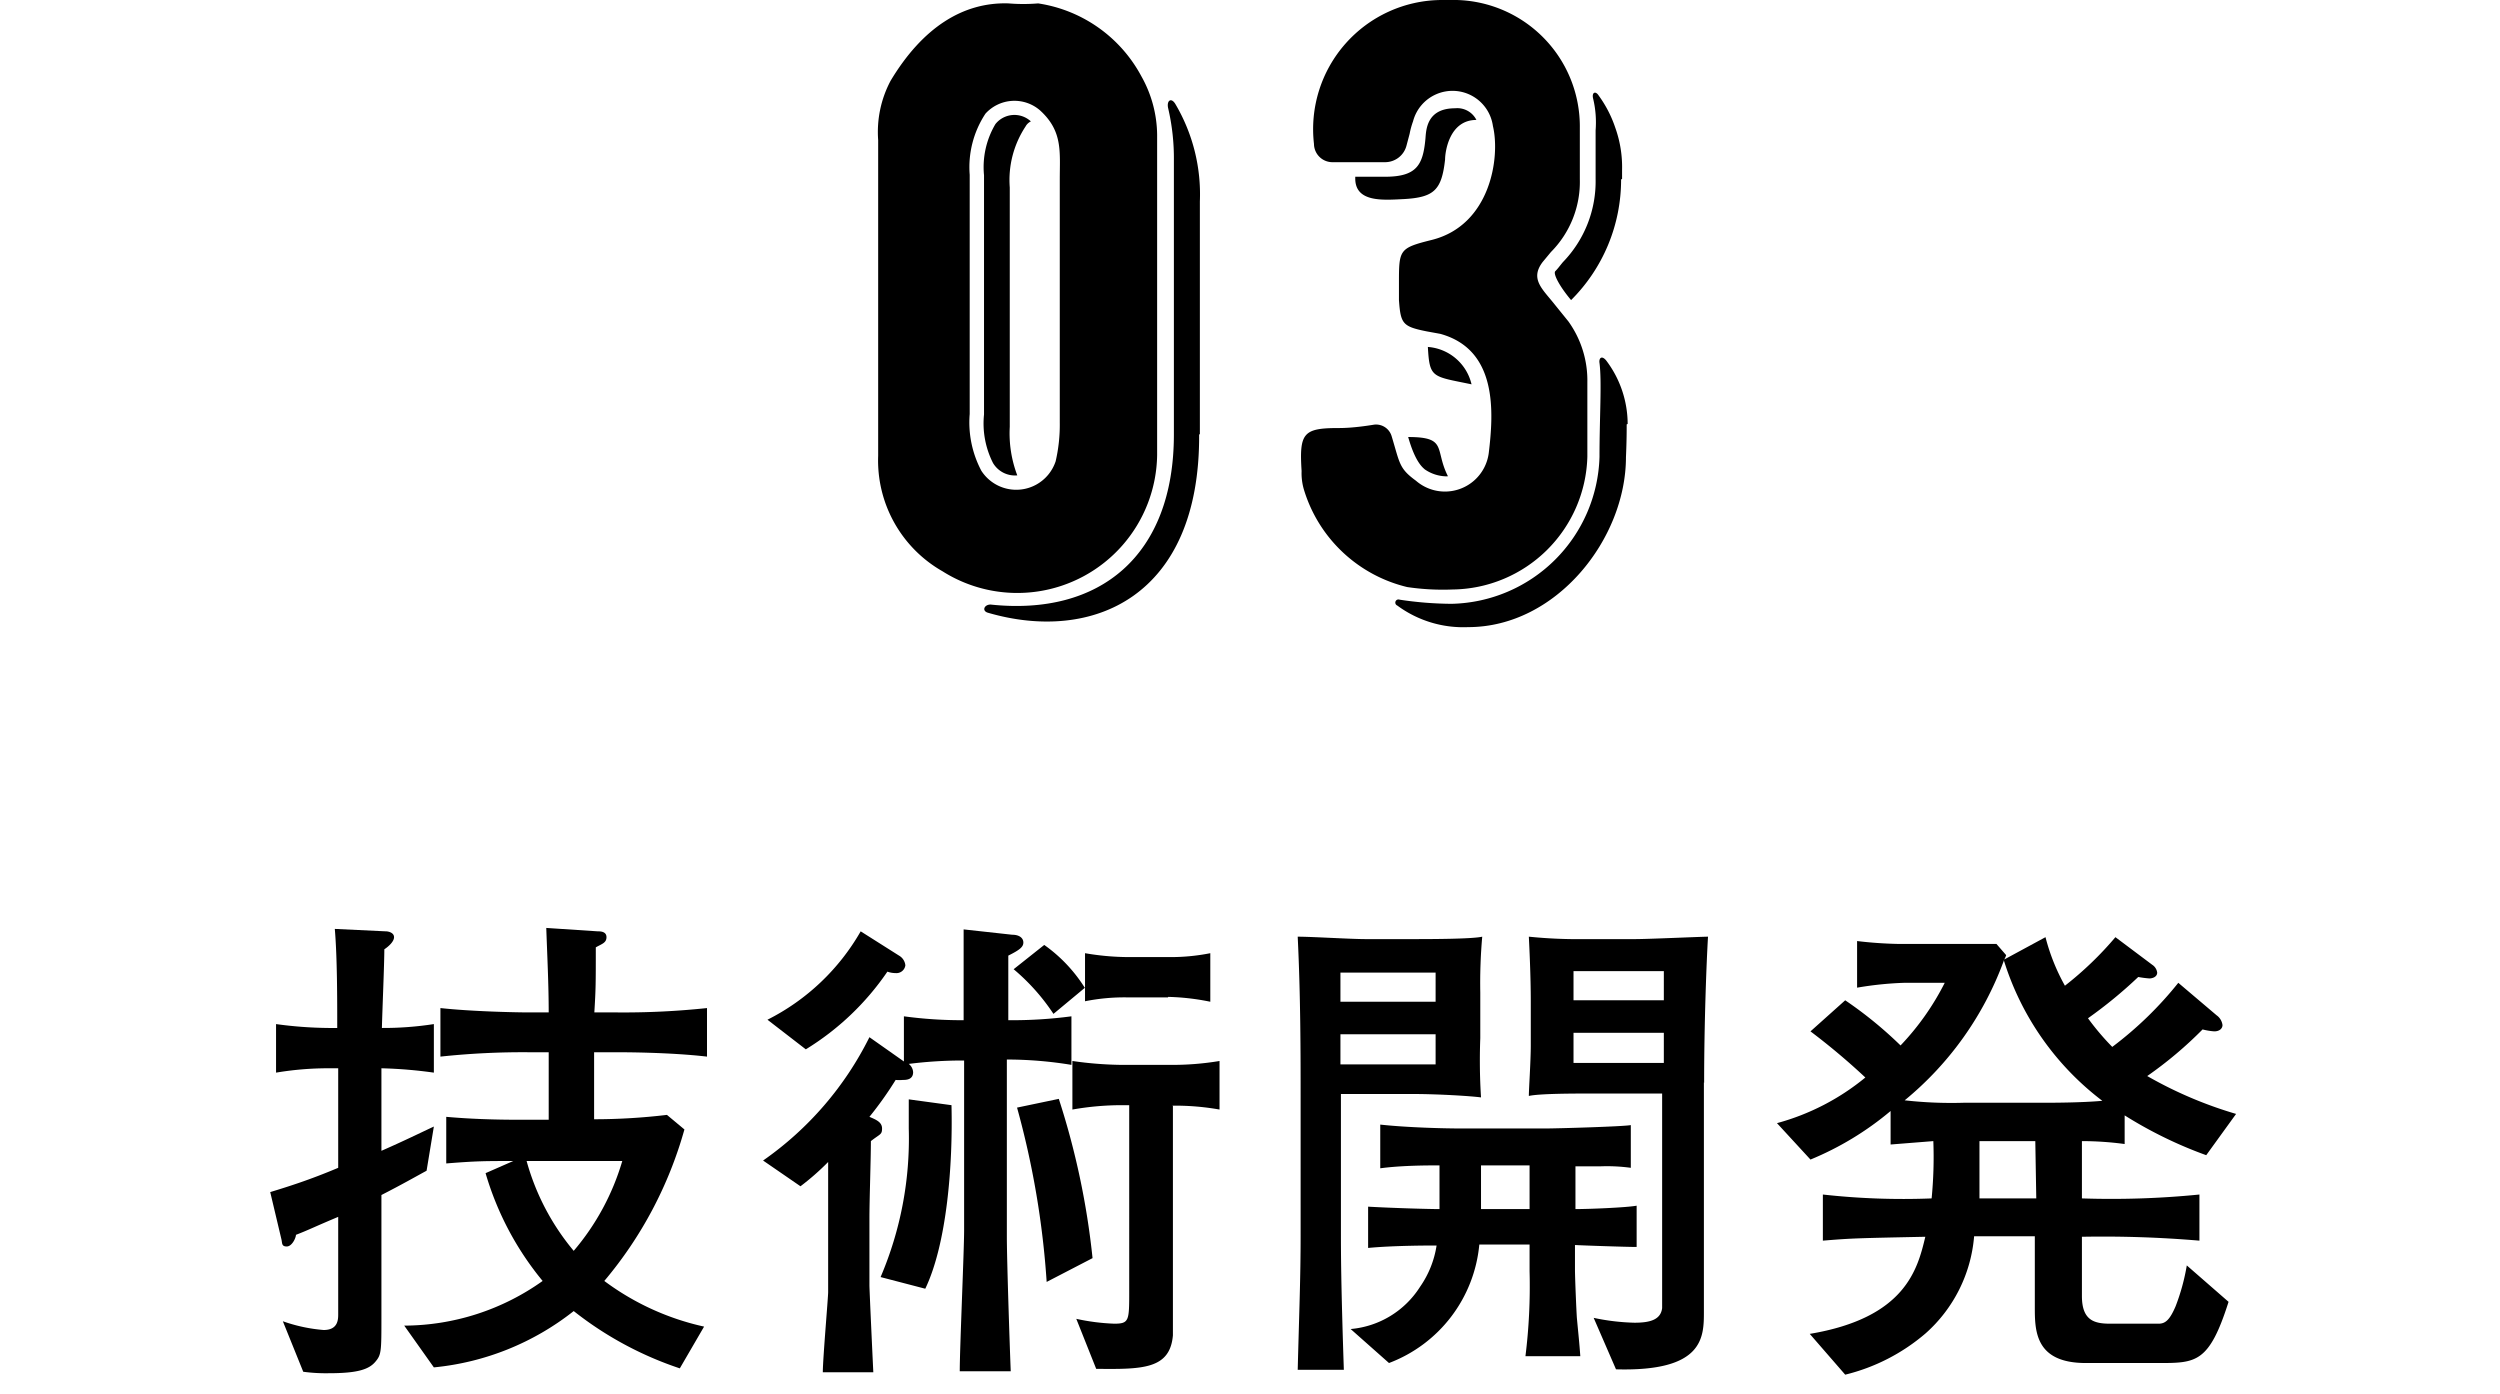 <svg xmlns="http://www.w3.org/2000/svg" viewBox="0 0 102.97 57.43"><defs><style>.cls-1{fill:none;}</style></defs><g id="レイヤー_2" data-name="レイヤー 2"><g id="背景"><path d="M38.82,23.53a5.25,5.25,0,0,1-2.65-4.76c0-1.56,0-5.91,0-13a4.5,4.5,0,0,1,.51-2.44C38,1.13,39.67.08,41.54.14a7.45,7.45,0,0,0,1.22,0,5.8,5.8,0,0,1,4.25,3,5,5,0,0,1,.65,2.41V18.74A5.76,5.76,0,0,1,38.82,23.53Zm1.6-4.14A1.71,1.71,0,0,0,43.48,19a6.67,6.67,0,0,0,.17-1.6v-10c0-1.16.13-2-.82-2.86a1.61,1.61,0,0,0-2.24.14,4,4,0,0,0-.65,2.52c0,3,0,6.32,0,9.85A4.26,4.26,0,0,0,40.42,19.39Zm9-1.5,0-9.59a7.3,7.3,0,0,0-1-4c-.17-.3-.37-.17-.31.14a9.08,9.08,0,0,1,.24,2.17l0,11.29c0,5-3.06,7.48-7.55,7-.27,0-.37.27-.1.34C45,26.49,49.43,24.59,49.39,17.89ZM41,5.11a3.47,3.47,0,0,0-.47,2.11c0,3,0,6.28,0,9.85a3.6,3.6,0,0,0,.37,2,1.05,1.05,0,0,0,1,.51,4.88,4.88,0,0,1-.31-2q0-5.31,0-9.86a4,4,0,0,1,.65-2.51A.49.49,0,0,1,42.46,5l0,0A1,1,0,0,0,41,5.11Z"/><path d="M59.83,24.28a10,10,0,0,1-1.87-.1,5.88,5.88,0,0,1-4.25-4,2.38,2.38,0,0,1-.1-.78c-.1-1.57.07-1.77,1.53-1.77.14,0,.61,0,1.46-.14a.67.67,0,0,1,.72.48c.34,1.12.3,1.32,1,1.83a1.82,1.82,0,0,0,3-1.15c.2-1.67.37-4.25-2-4.9l-.55-.1c-1-.2-1.08-.31-1.15-1.29v-.68c0-1.4,0-1.46,1.36-1.8,2.41-.61,2.82-3.4,2.51-4.69A1.68,1.68,0,0,0,58.2,5a3.28,3.28,0,0,0-.14.51L57.93,6a.91.91,0,0,1-.89.68H54.9a.76.76,0,0,1-.78-.75A5.32,5.32,0,0,1,59.36,0H60a5.21,5.21,0,0,1,5.07,5.27l0,2.11a4.1,4.1,0,0,1-1.19,3l-.34.41c-.54.71,0,1.12.51,1.77l.55.68a4.17,4.17,0,0,1,.78,2.51c0,.24,0,1.26,0,3.06A5.62,5.62,0,0,1,59.83,24.28Zm.1-19.82c-1.19,0-1.19.92-1.22,1.26-.1,1.09-.37,1.56-1.67,1.56H55.82v.07c0,1,1.16.89,2,.85,1.25-.07,1.56-.37,1.7-1.63,0-.31.17-1.63,1.29-1.63A.88.88,0,0,0,59.93,4.46Zm7.11,13a4.35,4.35,0,0,0-.89-2.62c-.2-.23-.3-.06-.27.11.1.78,0,2.24,0,3.87a6.23,6.23,0,0,1-6.09,6.05,14.76,14.76,0,0,1-2.14-.17.13.13,0,0,0-.1.24,4.57,4.57,0,0,0,2.92.89c3.64,0,6.5-3.64,6.5-7C67,18.16,67,17.72,67,17.48Zm-7.41,2.14C59.08,18.5,59.63,18,58,18c.3,1.06.61,1.26.68,1.33A1.61,1.61,0,0,0,59.63,19.62Zm-.82-5.33c.07,1.32.17,1.22,1.8,1.56A2,2,0,0,0,58.81,14.29Zm8-6.9V7a4.81,4.81,0,0,0-.28-1.74,4.87,4.87,0,0,0-.68-1.32c-.13-.21-.3-.14-.23.13a4.22,4.22,0,0,1,.1,1.3l0,2a4.78,4.78,0,0,1-1.35,3.43c-.14.17-.21.27-.31.37s.17.62.65,1.19A7,7,0,0,0,66.77,7.39Z"/><path d="M17.57,48.22c-.48.26-1,.56-1.86,1v5c0,1.46,0,1.58-.26,1.88s-.72.46-1.88.46a7,7,0,0,1-1.08-.06l-.84-2.08a6.61,6.61,0,0,0,1.68.36c.6,0,.6-.44.6-.66v-4c-1,.42-1.22.54-1.74.74,0,.12-.16.48-.38.48s-.18-.14-.22-.3l-.46-1.94c.72-.22,1.62-.5,2.8-1V44h-.4a12.94,12.94,0,0,0-2.16.18v-2a16.78,16.78,0,0,0,2.16.16h.36c0-1.18,0-2.92-.1-4.08l2.1.1c.12,0,.34.06.34.24s-.22.38-.4.5c0,.6-.08,2.44-.1,3.24a13.56,13.56,0,0,0,2.14-.16v2A18.75,18.75,0,0,0,15.71,44v3.4c1-.44,1.6-.74,2.16-1Zm7.9-4.88h-1V46.1a25.36,25.36,0,0,0,3-.18l.72.6a16.62,16.62,0,0,1-3.3,6.24A10.73,10.73,0,0,0,29,54.64L28,56.36A14.36,14.36,0,0,1,23.63,54a11,11,0,0,1-5.76,2.32l-1.22-1.72a9.88,9.88,0,0,0,5.7-1.84A12.44,12.44,0,0,1,20,48.32l1.14-.5c-1.16,0-1.52,0-2.76.1V46c.9.08,1.86.12,3,.12h1.22V43.34h-.8a32,32,0,0,0-3.66.18v-2c1.26.14,3.1.18,3.66.18h.8c0-1.16-.06-2.32-.1-3.48l2.12.14c.1,0,.36,0,.36.24s-.2.28-.44.42c0,1.5,0,1.7-.06,2.68h.94a32.51,32.51,0,0,0,3.7-.18v2C27.59,43.34,25.61,43.34,25.47,43.34Zm-3.22,4.48h-.56a9.84,9.84,0,0,0,1.94,3.7,10.06,10.06,0,0,0,2-3.7Z"/><path d="M41.47,43.64c0,.22,0,1.1,0,1.28v6c0,1,.12,4.56.16,5.56H39.53c0-.92.18-5,.18-5.8v-7a17.87,17.87,0,0,0-2.28.14.47.47,0,0,1,.18.34c0,.32-.3.32-.42.32a1.54,1.54,0,0,1-.3,0,14.58,14.58,0,0,1-1.08,1.52c.28.12.52.22.52.48s-.08.22-.46.52c0,.74-.06,2.42-.06,3.16v2.78c0,.18.14,3.18.16,3.58H33.89c0-.54.22-3.08.22-3.3V47.86a10.31,10.31,0,0,1-1.14,1l-1.54-1.06a13.53,13.53,0,0,0,4.38-5.08l1.42,1V41.86a17.69,17.69,0,0,0,2.46.16v-.86c0-.48,0-2.4,0-2.88l2,.22c.3,0,.46.14.46.32s-.14.3-.62.54c0,.46,0,1.78,0,2.66a18.53,18.53,0,0,0,2.6-.16v2A16.33,16.33,0,0,0,41.47,43.64Zm-4.58-3.56a1,1,0,0,1-.34-.06,11.05,11.05,0,0,1-3.36,3.2L31.61,42a9.18,9.18,0,0,0,3.84-3.64l1.58,1a.52.52,0,0,1,.26.4A.37.37,0,0,1,36.89,40.08Zm1.22,13-1.84-.48a14.53,14.53,0,0,0,1.16-6.12c0-.54,0-.9,0-1.2l1.76.24C39.25,48,39,51.22,38.11,53.08Zm10-12h-1.7a8.22,8.22,0,0,0-1.72.16v-.56l-1.3,1.08a8.55,8.55,0,0,0-1.64-1.84l1.26-1a6.2,6.2,0,0,1,1.68,1.78V39.26a10.67,10.67,0,0,0,1.72.16h1.7a8.29,8.29,0,0,0,1.74-.16v2A9.58,9.58,0,0,0,48.11,41.06Zm-5,11.72a35.64,35.64,0,0,0-1.22-7.18l1.72-.36A31.92,31.92,0,0,1,45,51.82Zm5.2-7.24v6.7c0,.42,0,2.34,0,2.74-.12,1.4-1.26,1.4-3.16,1.38l-.82-2.06a8.71,8.71,0,0,0,1.56.2c.62,0,.62-.12.62-1.34V45.52h-.34a11.72,11.72,0,0,0-2,.18v-2a15.23,15.23,0,0,0,2,.16h2a11.77,11.77,0,0,0,2.06-.16v2A10.44,10.44,0,0,0,48.29,45.54Z"/><path d="M58.23,45.06h-3v5.62c0,.92,0,2.12.12,5.74h-1.9c.06-2.36.12-3.78.12-5.54V45.32c0-1.92,0-4.26-.12-6.74.58,0,2.18.1,2.8.1h1.86c.7,0,2.52,0,2.94-.1a21.91,21.91,0,0,0-.08,2.3v1.88A24.26,24.26,0,0,0,61,45.2C60.55,45.14,59.19,45.06,58.23,45.06Zm.9-5H55.21v1.2h3.92Zm0,2.54H55.21v1.24h3.92Zm5.74,8.7v1c0,.32.06,1.76.08,2,.06.64.1,1,.14,1.56H62.83A23.4,23.4,0,0,0,63,52.36v-1.1H60.93a5.79,5.79,0,0,1-3.72,4.88l-1.58-1.4A3.77,3.77,0,0,0,58.49,53a4.05,4.05,0,0,0,.68-1.7c-.32,0-1.76,0-2.82.1V49.7c1.06.06,2.54.1,2.94.1V48c-.46,0-1.56,0-2.44.12v-1.8c1.1.12,2.6.16,3.34.16h3.46c.5,0,3.24-.08,3.52-.14v1.76a7.24,7.24,0,0,0-1.28-.06l-1,0V49.8c.54,0,2.08-.06,2.52-.14v1.7C67,51.36,65.23,51.3,64.87,51.28ZM63,48H61V49.8h2Zm7.18-3.42v7.64c0,.28,0,1.54,0,1.8,0,1.06,0,2.48-3.62,2.38l-.92-2.12a9,9,0,0,0,1.68.2c.64,0,1.08-.12,1.14-.6,0-.3,0-1,0-1.84v-7H65.59c-.72,0-2.18,0-2.62.1,0-.28.08-1.44.08-2.08V41.26c0-1.08-.06-2.26-.08-2.68a19.83,19.83,0,0,0,2.28.1h2.1c.54,0,2.74-.1,3-.1C70.29,39.56,70.19,42.12,70.19,44.6ZM68.53,40H64.81v1.2h3.72Zm0,2.54H64.81v1.24h3.72Z"/><path d="M90.87,47.58a17.42,17.42,0,0,1-3.36-1.64v1.18A13.31,13.31,0,0,0,85.75,47v2.36a36.57,36.57,0,0,0,4.84-.16V51.1a47.17,47.17,0,0,0-4.84-.16v2.44c0,1,.5,1.14,1.16,1.14h2c.28,0,.46-.16.7-.72a8.6,8.6,0,0,0,.46-1.68l1.72,1.5c-.8,2.52-1.34,2.52-2.88,2.52h-3c-2.1,0-2.1-1.34-2.1-2.32v-2.9H81.31a6,6,0,0,1-2,4A8,8,0,0,1,76,56.62l-1.46-1.68c3.94-.66,4.44-2.66,4.76-4-2.86.06-3,.06-4.22.16v-1.9a29.82,29.82,0,0,0,4.48.16A17.5,17.5,0,0,0,79.63,47l-1.76.14V45.76a12.56,12.56,0,0,1-3.3,2l-1.38-1.5a9.73,9.73,0,0,0,3.64-1.88,27.81,27.81,0,0,0-2.26-1.9L76,41.2a16.65,16.65,0,0,1,2.28,1.86,10.77,10.77,0,0,0,1.82-2.58H78.43a14.12,14.12,0,0,0-1.94.2V38.76a17,17,0,0,0,1.76.12h2.12c.72,0,1.38,0,1.86,0l.4.46a.78.78,0,0,1-.08.18l1.7-.92a8.3,8.3,0,0,0,.8,2,14,14,0,0,0,2.08-2l1.52,1.14a.45.45,0,0,1,.2.32c0,.18-.2.24-.32.24a4,4,0,0,1-.46-.06A18.62,18.62,0,0,1,86,41.94a10.45,10.45,0,0,0,1,1.18,15,15,0,0,0,2.72-2.64l1.58,1.34a.58.58,0,0,1,.24.4c0,.14-.12.26-.34.26a2.65,2.65,0,0,1-.48-.08,16.24,16.24,0,0,1-2.28,1.92,16.94,16.94,0,0,0,3.66,1.56Zm-8.34-8a13.4,13.4,0,0,1-4.08,5.74,17.2,17.2,0,0,0,2.44.1h3.36c.2,0,1.48,0,2.34-.08A11.57,11.57,0,0,1,82.53,39.54ZM83.83,47h-2.3c0,1.26,0,2.12,0,2.36h2.34Z"/><rect class="cls-1" width="102.97" height="57.43"/></g></g></svg>